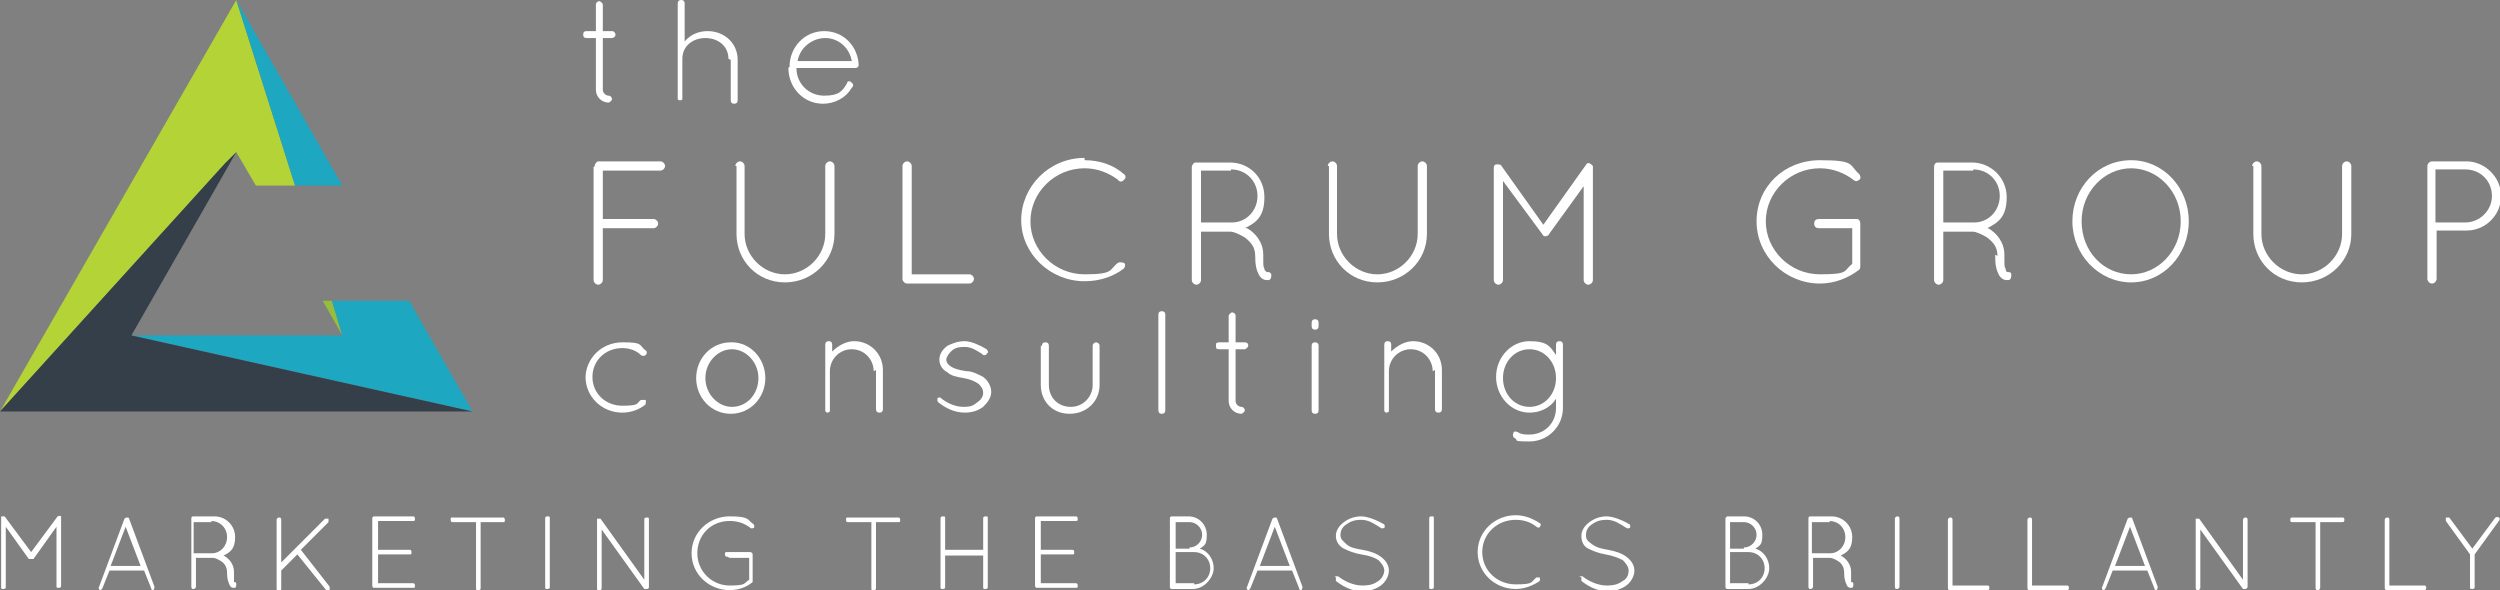 <svg xmlns="http://www.w3.org/2000/svg" id="Layer_1" viewBox="0 0 216.9 51.2"><rect x="0" y="0" width="216.9" height="51.2" fill="#808080" stroke="none"/><defs><style>      .st0 {        fill: #fff;      }      .st1 {        fill: #95be3d;      }      .st2 {        fill: #b3d337;      }      .st3 {        fill: #1da7c1;      }      .st4 {        fill: #353e47;      }      .st5 {        fill: #343f49;      }    </style></defs><g><polygon class="st2" points="20.5 13.2 20.5 13.2 22.2 16.1 25.6 16.1 20.5 0 0 35.7 19.5 14.2 20.5 13.2 20.5 13.2"></polygon><polygon class="st1" points="28 26.1 29.7 29.1 28.8 26.1 28 26.1"></polygon><polygon class="st3" points="35.5 26.1 28.8 26.1 29.7 29.1 11.4 29.1 41 35.7 35.5 26.1"></polygon><polygon class="st3" points="29.7 16.1 20.5 0 25.6 16.1 29.7 16.1"></polygon><polygon class="st5" points="20.5 13.2 19.5 14.2 0 35.7 41 35.7 11.4 29.1 20.5 13.2"></polygon><polygon class="st4" points="20.5 13.2 19.5 14.2 20.5 13.2 20.5 13.2"></polygon></g><g><path class="st0" d="M4.9,45.7l-2,2.8c0,0-.1,0-.2,0h0c0,0-.2,0-.2,0l-2-2.8v5.2c0,.1,0,.2-.2.2s-.2,0-.2-.2v-5.9c0,0,0-.1,0-.2h0c0,0,.2,0,.3,0l2.3,3.1,2.3-3.1c0,0,.2-.1.3,0,0,0,0,0,0,0,0,0,0,0,0,.1v5.9c0,.1,0,.2-.2.2s-.2,0-.2-.2c0,0,0-5.2,0-5.2Z"></path><path class="st0" d="M12.4,49.5h-2.9l-.6,1.5c0,0-.1.2-.2.2h0c-.1,0-.2-.2-.1-.3l2.2-5.9c0,0,.1-.1.2-.1s.2,0,.2.1l2.2,5.9c0,.1,0,.2-.1.3h0c0,0-.2,0-.2-.2,0,0-.6-1.5-.6-1.5ZM9.6,49.1h2.6l-1.3-3.4-1.3,3.4h0Z"></path><path class="st0" d="M19.7,49.7c0-.5-.2-.8-.5-1-.3-.2-.6-.3-.7-.3,0,0,0,0,0,0h-1.5v2.5c0,.1-.1.2-.2.2s-.2,0-.2-.2v-5.9c0-.1,0-.2.2-.2h1.8c1,0,1.8.8,1.8,1.8s-.4,1.3-1,1.6c0,0,0,0,0,0,.4.2.9.7.9,1.4s0,.6,0,.7c0,.1,0,.2,0,.2.1,0,.2,0,.2.2,0,.1,0,.2-.1.3h-.1c-.1,0-.3,0-.4-.3-.1-.2-.2-.5-.2-1h0ZM18.4,45.3h-1.6v2.7h1.6c.7,0,1.3-.6,1.3-1.4s-.6-1.4-1.4-1.4h0Z"></path><path class="st0" d="M24,45.1c0-.1.1-.2.2-.2s.2,0,.2.2v3.7l3.8-3.8c0,0,.2,0,.3,0,0,0,0,.2,0,.3l-2.4,2.4,2.5,3.2c0,0,0,.2,0,.3,0,0,0,0-.1,0s-.1,0-.2,0l-2.5-3.1-1.4,1.4v1.6c0,.1-.1.2-.2.2s-.2,0-.2-.2v-5.9h0Z"></path><path class="st0" d="M32.3,45c0-.1,0-.2.2-.2h3.3c.1,0,.2,0,.2.2s0,.2-.2.2h-3v2.5h2.7c.1,0,.2,0,.2.2s0,.2-.2.2h-2.7v2.5h3c.1,0,.2,0,.2.2s0,.2-.2.2h-3.3c-.1,0-.2,0-.2-.2v-5.9h0Z"></path><path class="st0" d="M41.2,45.3h-1.9c-.1,0-.2,0-.2-.2s0-.2.2-.2h4.3c.1,0,.2,0,.2.2s0,.2-.2.2h-1.9v5.7c0,.1,0,.2-.2.2s-.2,0-.2-.2v-5.7Z"></path><path class="st0" d="M47.3,45c0-.1,0-.2.2-.2s.2,0,.2.2v5.9c0,.1,0,.2-.2.2s-.2,0-.2-.2v-5.9Z"></path><path class="st0" d="M52.2,45.8v5.2c0,.1,0,.2-.2.2s-.2,0-.2-.2v-5.8c0,0,0-.2,0-.2,0,0,.2,0,.3,0l3.8,5.3v-5.2c0-.1,0-.2.2-.2s.2,0,.2.2v5.8c0,.1,0,.2-.2.2s-.1,0-.2,0c0,0,0,0,0,0l-3.8-5.3h0Z"></path><path class="st0" d="M63.1,48.3c-.1,0-.2,0-.2-.2s0-.2.2-.2h2c.1,0,.2.1.2.2v2.2c0,0,0,.1,0,.2-.6.5-1.3.7-2,.7-1.8,0-3.3-1.4-3.3-3.2s1.5-3.2,3.3-3.2,1.5.3,2.1.7c0,0,.1.2,0,.3,0,0-.2.1-.3,0-.5-.4-1.1-.6-1.8-.6-1.6,0-2.8,1.2-2.8,2.8s1.3,2.8,2.8,2.8,1.2-.2,1.7-.5v-1.9h-1.7Z"></path><path class="st0" d="M75.5,45.3h-1.9c-.1,0-.2,0-.2-.2s0-.2.2-.2h4.3c.1,0,.2,0,.2.2s0,.2-.2.2h-1.9v5.7c0,.1,0,.2-.2.2s-.2,0-.2-.2c0,0,0-5.7,0-5.7Z"></path><path class="st0" d="M85.3,48.2h-3.3v2.7c0,.1,0,.2-.2.2s-.2,0-.2-.2v-5.9c0-.1,0-.2.2-.2s.2,0,.2.2v2.7h3.3v-2.7c0-.1,0-.2.2-.2s.2,0,.2.2v5.9c0,.1,0,.2-.2.2s-.2,0-.2-.2v-2.7Z"></path><path class="st0" d="M89.8,45c0-.1,0-.2.2-.2h3.3c.1,0,.2,0,.2.2s0,.2-.2.2h-3v2.5h2.7c.1,0,.2,0,.2.2s0,.2-.2.2h-2.7v2.5h3c.1,0,.2,0,.2.2s0,.2-.2.2h-3.3c-.1,0-.2,0-.2-.2v-5.9h0Z"></path><path class="st0" d="M101.5,45c0-.1,0-.2.2-.2h1.4c.9,0,1.6.7,1.6,1.6s-.2.9-.6,1.2c.7.2,1.2.9,1.2,1.7s-.8,1.8-1.8,1.8h-1.8c-.1,0-.2,0-.2-.2v-5.9h0ZM103.2,47.5c.6,0,1.1-.5,1.1-1.1s-.5-1.1-1.1-1.1h-1.2v2.3h1.2ZM103.6,50.7c.8,0,1.4-.6,1.4-1.4,0-.8-.6-1.4-1.4-1.4h-1.6v2.7s1.6,0,1.6,0Z"></path><path class="st0" d="M112,49.5h-2.9l-.6,1.5c0,0-.1.2-.2.2h0c-.1,0-.2-.2-.1-.3l2.2-5.9c0,0,.1-.1.2-.1s.2,0,.2.1l2.2,5.9c0,.1,0,.2-.1.3h0c0,0-.2,0-.2-.2l-.6-1.5ZM109.3,49.1h2.6l-1.3-3.4-1.3,3.4Z"></path><path class="st0" d="M115.8,50c0,0,.2,0,.3,0,.5.4,1.3.8,2.1.8s1.1-.2,1.4-.4c.3-.2.5-.6.5-.9s-.2-.6-.5-.9c-.3-.2-.8-.4-1.5-.5h0c-.6-.1-1.1-.3-1.5-.5-.4-.2-.7-.6-.7-1.1s.3-.9.7-1.2c.4-.3.9-.5,1.5-.5s1.5.4,2,.7c0,0,.1.2,0,.3,0,0-.2.1-.3,0-.5-.3-1-.7-1.7-.7s-1,.2-1.3.4c-.3.2-.5.5-.5.9s.2.5.5.8.8.4,1.4.5h0c.6.1,1.2.3,1.6.6.4.3.7.7.7,1.2s-.3,1-.7,1.3-1,.5-1.6.5c-1,0-1.8-.5-2.3-.9,0,0,0-.2,0-.3h0Z"></path><path class="st0" d="M124,45c0-.1,0-.2.2-.2s.2,0,.2.2v5.9c0,.1,0,.2-.2.2s-.2,0-.2-.2v-5.9Z"></path><path class="st0" d="M131.5,44.7c.8,0,1.5.3,2.1.7.1,0,.1.2,0,.3,0,.1-.2.1-.3,0-.5-.4-1.1-.6-1.8-.6-1.6,0-2.9,1.2-2.9,2.8s1.3,2.8,2.9,2.8,1.3-.2,1.8-.6c.1,0,.2,0,.3,0,0,0,0,.2,0,.3-.6.4-1.3.7-2.1.7-1.8,0-3.3-1.4-3.3-3.2s1.5-3.2,3.3-3.2h0Z"></path><path class="st0" d="M137,50c0,0,.2,0,.3,0,.5.4,1.3.8,2.1.8s1.1-.2,1.4-.4c.4-.2.5-.6.5-.9s-.2-.6-.5-.9c-.4-.2-.9-.4-1.5-.5h0c-.6-.1-1.1-.3-1.5-.5-.4-.2-.6-.6-.6-1.1s.3-.9.7-1.2c.4-.3.9-.5,1.5-.5s1.5.4,2,.7c0,0,.1.2,0,.3,0,0-.2.1-.3,0-.5-.3-1-.7-1.7-.7s-1,.2-1.3.4c-.3.2-.5.5-.5.9s.1.5.5.8.8.4,1.4.5h0c.6.1,1.2.3,1.6.6.4.3.7.7.7,1.2s-.3,1-.7,1.3c-.4.3-1,.5-1.6.5-1,0-1.8-.5-2.3-.9,0,0,0-.2,0-.3h0Z"></path><path class="st0" d="M149.7,45c0-.1.1-.2.2-.2h1.4c.9,0,1.6.7,1.6,1.6s-.2.9-.6,1.2c.7.2,1.2.9,1.2,1.7s-.8,1.8-1.8,1.8h-1.8c-.1,0-.2,0-.2-.2v-5.9h0ZM151.3,47.5c.6,0,1.1-.5,1.1-1.1s-.5-1.1-1.1-1.1h-1.2v2.3h1.2ZM151.7,50.7c.8,0,1.4-.6,1.4-1.4,0-.8-.6-1.4-1.4-1.4h-1.6v2.7s1.6,0,1.6,0Z"></path><path class="st0" d="M160,49.7c0-.5-.2-.8-.5-1-.3-.2-.6-.3-.7-.3,0,0,0,0,0,0h-1.5v2.5c0,.1-.1.2-.2.2s-.2,0-.2-.2v-5.9c0-.1,0-.2.2-.2h1.8c1,0,1.8.8,1.8,1.8s-.4,1.3-1,1.6c0,0,0,0,0,0,.4.2.9.7.9,1.4s0,.6,0,.7c0,.1,0,.2,0,.2.1,0,.2,0,.2.2,0,.1,0,.2-.1.3h-.1c-.1,0-.3,0-.4-.3-.1-.2-.2-.5-.2-1h0ZM158.8,45.3h-1.6v2.7h1.6c.7,0,1.3-.6,1.3-1.4s-.6-1.4-1.4-1.4h0Z"></path><path class="st0" d="M164.4,45c0-.1.1-.2.2-.2s.2,0,.2.2v5.9c0,.1-.1.2-.2.2s-.2,0-.2-.2v-5.9Z"></path><path class="st0" d="M169.2,51.2h0c-.1,0-.2,0-.2-.2v-5.9c0-.1.1-.2.2-.2s.2,0,.2.2v5.7h3c.1,0,.2,0,.2.2s-.1.2-.2.2h-3.2Z"></path><path class="st0" d="M176.1,51.2h0c-.1,0-.2,0-.2-.2v-5.9c0-.1.1-.2.2-.2s.2,0,.2.2v5.7h3c.1,0,.2,0,.2.2s-.1.2-.2.2h-3.2Z"></path><path class="st0" d="M186.2,49.5h-2.9l-.6,1.5c0,0-.1.2-.2.2h0c-.1,0-.2-.2-.1-.3l2.2-5.9c0,0,.1-.1.2-.1s.2,0,.2.1l2.2,5.9c0,.1,0,.2-.1.3h0c0,0-.2,0-.2-.2l-.6-1.5h0ZM183.5,49.1h2.6l-1.3-3.4-1.3,3.4h0Z"></path><path class="st0" d="M190.9,45.8v5.2c0,.1-.1.2-.2.2s-.2,0-.2-.2v-5.8c0,0,0-.2,0-.2.1,0,.2,0,.3,0l3.8,5.3v-5.2c0-.1.1-.2.2-.2s.2,0,.2.2v5.8c0,.1-.1.2-.2.2s-.1,0-.2,0c0,0,0,0,0,0l-3.8-5.3h0Z"></path><path class="st0" d="M200.8,45.3h-1.9c-.1,0-.2,0-.2-.2s.1-.2.2-.2h4.3c.1,0,.2,0,.2.2s-.1.2-.2.2h-1.9v5.7c0,.1-.1.2-.2.2s-.2,0-.2-.2v-5.7h0Z"></path><path class="st0" d="M207.1,51.2h0c-.1,0-.2,0-.2-.2v-5.9c0-.1.1-.2.2-.2s.2,0,.2.2v5.7h3c.1,0,.2,0,.2.2s-.1.2-.2.2h-3.2Z"></path><path class="st0" d="M214.3,48.1l-2.1-2.9c0,0,0-.2,0-.3.1,0,.2,0,.3,0l2,2.7,2-2.7c0,0,.2-.1.3,0,.1,0,.1.2,0,.3l-2.1,2.9v2.8c0,.1,0,.2-.2.2s-.2,0-.2-.2v-2.8h0Z"></path></g><g><g><path class="st0" d="M51.6,14.4c0-.2.2-.4.3-.4h5.4c.2,0,.4.2.4.4s-.2.4-.4.4h-5v4.2h4.4c.2,0,.4.2.4.4s-.2.4-.4.4h-4.4v4.5c0,.2-.2.4-.4.4s-.4-.2-.4-.4v-9.8h0Z"></path><path class="st0" d="M63.8,14.4c0-.2.2-.4.4-.4s.4.2.4.4v5.9c0,1.9,1.6,3.5,3.5,3.5,1.9,0,3.5-1.6,3.5-3.5v-5.9c0-.2.2-.4.4-.4s.4.2.4.4v5.9c0,2.3-1.9,4.2-4.3,4.2s-4.2-1.9-4.2-4.2v-5.9h0Z"></path><path class="st0" d="M78.7,24.6h0c-.2,0-.4-.2-.4-.4v-9.8c0-.2.2-.4.4-.4s.4.2.4.4v9.4h5c.2,0,.4.2.4.4s-.2.4-.4.4h-5.4Z"></path><path class="st0" d="M94.1,13.9c1.3,0,2.5.4,3.4,1.2.2.1.2.4,0,.5-.1.2-.4.2-.5,0-.8-.6-1.8-1-2.9-1-2.6,0-4.7,2.1-4.7,4.6s2.1,4.6,4.7,4.6,2.1-.4,2.9-1c.2-.1.4,0,.5,0,.2.1.1.4,0,.5-.9.7-2.1,1.1-3.4,1.1-3,0-5.5-2.4-5.5-5.3s2.4-5.4,5.5-5.4Z"></path><path class="st0" d="M108.9,22.2c0-.8-.4-1.2-.9-1.6-.5-.3-1-.5-1.2-.5,0,0,0,0,0,0h-2.6v4.2c0,.2-.2.4-.4.4s-.4-.2-.4-.4v-9.8c0-.2.2-.4.3-.4h3c1.7,0,3,1.3,3,3s-.7,2.2-1.7,2.7c0,0,0,0,.2,0,.7.4,1.4,1.2,1.4,2.3s0,1,.1,1.2c0,.2.1.2.2.3.2,0,.3,0,.4.2,0,.2,0,.4-.2.5,0,0,0,0-.2,0h0c-.2,0-.5-.1-.7-.5-.2-.4-.3-.8-.3-1.7h0ZM106.8,14.8h-2.6v4.5h2.7c1.2,0,2.2-1,2.2-2.3s-1-2.3-2.3-2.3h0Z"></path><path class="st0" d="M115.2,14.4c0-.2.2-.4.4-.4s.4.2.4.4v5.9c0,1.9,1.6,3.5,3.5,3.5,1.9,0,3.5-1.6,3.5-3.5v-5.9c0-.2.2-.4.4-.4s.4.2.4.4v5.9c0,2.3-1.9,4.2-4.3,4.2s-4.2-1.9-4.2-4.2v-5.9h0Z"></path><path class="st0" d="M137.8,15.6l-3.4,4.7c0,.1-.2.2-.3.2h0c-.1,0-.2,0-.3-.2l-3.4-4.6v8.6c0,.2-.2.4-.4.4s-.4-.2-.4-.4v-9.7c0-.1,0-.2.1-.3,0,0,0,0,0,0,.2-.1.4,0,.5,0l3.7,5.2,3.7-5.2c.1-.2.3-.2.5,0,0,0,0,0,.1.1,0,0,0,.1,0,.2v9.7c0,.2-.2.4-.4.4s-.4-.2-.4-.4v-8.6h0Z"></path><path class="st0" d="M157.8,19.8c-.2,0-.4-.1-.4-.4s.2-.4.4-.4h3.3c.2,0,.3.2.3.4v3.7c0,.1,0,.2-.1.3-.9.7-2.1,1.2-3.4,1.2-3,0-5.5-2.4-5.5-5.4s2.4-5.3,5.5-5.3,2.5.4,3.4,1.2c.1.1.2.4,0,.5-.1.1-.3.2-.5,0-.8-.6-1.8-1-2.9-1-2.6,0-4.7,2.1-4.7,4.6s2.1,4.6,4.7,4.6,2-.3,2.8-.9v-3.1h-2.9Z"></path><path class="st0" d="M173.3,22.2c0-.8-.4-1.2-.9-1.6-.5-.3-1-.5-1.2-.5,0,0,0,0,0,0h-2.6v4.2c0,.2-.2.4-.4.4s-.4-.2-.4-.4v-9.8c0-.2.1-.4.3-.4h3c1.6,0,3,1.3,3,3s-.7,2.2-1.7,2.7c0,0,0,0,.1,0,.7.4,1.4,1.2,1.4,2.3s0,1,.1,1.2c0,.2.1.2.1.3.2,0,.4,0,.4.2,0,.2,0,.4-.2.5,0,0,0,0-.2,0h0c-.2,0-.5-.1-.7-.5-.2-.4-.3-.8-.3-1.7h0ZM171.2,14.8h-2.6v4.5h2.7c1.2,0,2.2-1,2.2-2.3s-1-2.3-2.3-2.3h0Z"></path><path class="st0" d="M184.9,13.9c2.8,0,5,2.4,5,5.3,0,2.9-2.2,5.3-5,5.3s-5.1-2.4-5.1-5.3c0-2.9,2.2-5.3,5.1-5.3ZM184.9,23.8c2.3,0,4.3-2,4.3-4.6,0-2.6-2-4.6-4.3-4.6s-4.3,2-4.3,4.6,1.9,4.6,4.3,4.6Z"></path><path class="st0" d="M195.4,14.4c0-.2.2-.4.4-.4s.4.2.4.4v5.9c0,1.9,1.6,3.5,3.5,3.5,1.9,0,3.5-1.6,3.5-3.5v-5.9c0-.2.2-.4.4-.4s.4.2.4.4v5.9c0,2.3-1.9,4.2-4.3,4.2s-4.2-1.9-4.2-4.2v-5.9h0Z"></path><path class="st0" d="M210.6,14.4c0-.2.2-.4.4-.4h3c1.6,0,3,1.4,3,3s-1.3,3-3,3h-2.6v4.2c0,.2-.2.4-.4.4s-.4-.2-.4-.4v-9.8h0ZM213.9,19.3c1.2,0,2.3-1,2.3-2.3s-1-2.3-2.3-2.3h-2.6v4.6h2.6Z"></path></g><g><path class="st0" d="M50.8,32.8c0-1.7,1.4-3.1,3.2-3.1s1.4.2,2,.7c.1,0,.2.3,0,.4,0,.1-.3.1-.4,0-.4-.4-1-.6-1.6-.6-1.5,0-2.6,1.1-2.6,2.5s1.1,2.5,2.6,2.5,1.2-.2,1.6-.5c.1,0,.3,0,.4,0,.1.1,0,.3,0,.4-.5.4-1.2.7-2,.7-1.8,0-3.2-1.4-3.2-3.1Z"></path><path class="st0" d="M63.5,29.7c1.6,0,2.9,1.4,2.9,3.1s-1.3,3.1-3,3.1-3-1.4-3-3.1,1.3-3.1,3-3.1ZM63.5,35.3c1.3,0,2.3-1.1,2.3-2.5s-1.1-2.5-2.3-2.5-2.3,1.1-2.3,2.5,1.1,2.5,2.3,2.5Z"></path><path class="st0" d="M75.8,32.2c0-1-.8-1.9-1.9-1.9s-1.9.9-1.9,1.9v3.4s0,0,0,.1c0,0-.1.1-.2.1h0c0,0-.2,0-.2-.2,0,0,0,0,0,0s0,0,0,0v-5.7c0-.2.1-.3.3-.3s.3.1.3.3v.6c.5-.5,1.2-.9,1.9-.9,1.4,0,2.5,1.1,2.5,2.5v3.4c0,.2-.1.3-.3.3s-.3-.1-.3-.3v-3.4h0Z"></path><path class="st0" d="M81.3,34.6c0-.1.3-.2.4,0,.4.3,1.1.7,1.9.7s.9-.2,1.2-.4c.3-.2.5-.5.5-.8,0-.3-.1-.5-.4-.8-.3-.2-.7-.4-1.3-.5h0c-.6-.1-1.1-.2-1.4-.5-.4-.2-.7-.6-.7-1.1s.3-.9.7-1.2c.4-.2.9-.4,1.5-.4s1.4.4,1.9.7c.1.1.2.3,0,.4,0,.1-.3.2-.4,0-.5-.3-.9-.6-1.5-.6s-.9.1-1.2.4c-.2.2-.4.5-.4.7s.1.4.4.6c.3.2.7.3,1.3.4h0c.6,0,1.1.3,1.5.5.4.3.7.8.7,1.3s-.3.9-.7,1.3c-.4.3-.9.5-1.6.5-1,0-1.8-.5-2.3-.9-.1-.1-.1-.3,0-.4h0Z"></path><path class="st0" d="M90.4,30c0-.2.1-.3.3-.3s.3.1.3.3v3.4c0,1.1.8,1.9,1.9,1.9,1.1,0,1.9-.9,1.9-1.9v-3.4c0-.2.2-.3.3-.3s.3.1.3.3v3.4c0,1.4-1.1,2.5-2.6,2.5s-2.5-1.1-2.5-2.5c0,0,0-3.4,0-3.4Z"></path><path class="st0" d="M100.5,27.3c0-.2.1-.3.3-.3s.3.1.3.3v8.3c0,.2-.1.3-.3.3s-.3-.1-.3-.3v-8.3Z"></path><path class="st0" d="M108.3,30c0,.1-.2.3-.3.3h-.8v4.5c0,.3.3.5.5.5s.3.2.3.3-.2.3-.3.3c-.6,0-1.1-.5-1.1-1.1v-4.5h-.8c-.3,0-.3-.1-.3-.3s0-.3.3-.3h.8v-2.3c0-.1.2-.3.3-.3s.3.1.3.3v2.3h.8c.2,0,.3.1.3.3h0Z"></path><path class="st0" d="M113.8,28c0-.2.1-.3.3-.3s.3.1.3.3v.3c0,.2-.1.3-.3.3s-.3-.1-.3-.3v-.3ZM113.8,30c0-.2.1-.3.3-.3s.3.1.3.3v5.6c0,.2-.1.3-.3.3s-.3-.1-.3-.3v-5.6Z"></path><path class="st0" d="M124.3,32.2c0-1-.8-1.9-1.9-1.9s-1.9.9-1.9,1.9v3.4s0,0,0,.1c0,0-.1.1-.2.1h0c0,0-.2,0-.2-.2,0,0,0,0,0,0s0,0,0,0v-5.7c0-.2.1-.3.3-.3s.3.1.3.3v.6c.5-.5,1.2-.9,1.9-.9,1.4,0,2.5,1.1,2.5,2.5v3.4c0,.2-.1.3-.3.3s-.3-.1-.3-.3v-3.4h0Z"></path><path class="st0" d="M135.6,35.4c0,1.6-1.3,2.9-2.9,2.9s-.9-.1-1.3-.3c-.1,0-.2-.3-.1-.4,0-.2.2-.2.4-.1.3.2.6.2,1,.2,1.3,0,2.3-1,2.3-2.3v-.8c-.5.8-1.4,1.2-2.3,1.2-1.6,0-2.9-1.4-2.9-3.1s1.3-3.1,2.9-3.1,1.8.5,2.3,1.2v-.9c0-.2.1-.3.3-.3s.3.1.3.3v5.4ZM135,32.8c0-1.4-1-2.5-2.3-2.5s-2.3,1.1-2.3,2.5,1,2.5,2.3,2.5,2.3-1.1,2.3-2.5Z"></path></g><g><path class="st0" d="M53.4,3c0,.2-.2.3-.3.3h-.8v4.5c0,.3.3.5.5.5s.3.2.3.3-.2.3-.3.3c-.6,0-1.1-.5-1.1-1.1V3.3h-.8c-.3,0-.3-.2-.3-.3s0-.3.3-.3h.8V.4c0-.2.2-.3.3-.3s.3.2.3.3v2.3h.8c.2,0,.3.2.3.3h0Z"></path><path class="st0" d="M63.2,5.1c0-1.1-.9-1.8-2-1.8s-2,.7-2,1.8v3.5s0,0,0,0c0,0,0,0,0,0,0,0,0,.1-.2.1,0,0,0,0,0,0h0c0,0-.2,0-.2-.1,0,0,0,0,0-.1s0,0,0-.1V.3c0-.2.1-.3.3-.3s.3.1.3.3v3.3c.5-.6,1.2-.9,2-.9,1.4,0,2.6,1,2.6,2.5v3.5c0,.2-.1.3-.3.3s-.3-.1-.3-.3v-3.5h0Z"></path><path class="st0" d="M68.5,5.8c0-1.7,1.3-3.1,3-3.1s2.9,1.3,3,2.9h0c0,.2-.1.3-.3.3h-5.1c0,1.4,1.1,2.4,2.4,2.4s1.6-.4,2-1.1c0-.2.3-.2.4,0,.1,0,.2.3,0,.4-.5.9-1.5,1.4-2.5,1.4-1.7,0-3-1.4-3-3.1ZM69.2,5.3h4.7c-.2-1.2-1.2-2-2.3-2s-2.2.8-2.4,2Z"></path></g></g></svg>